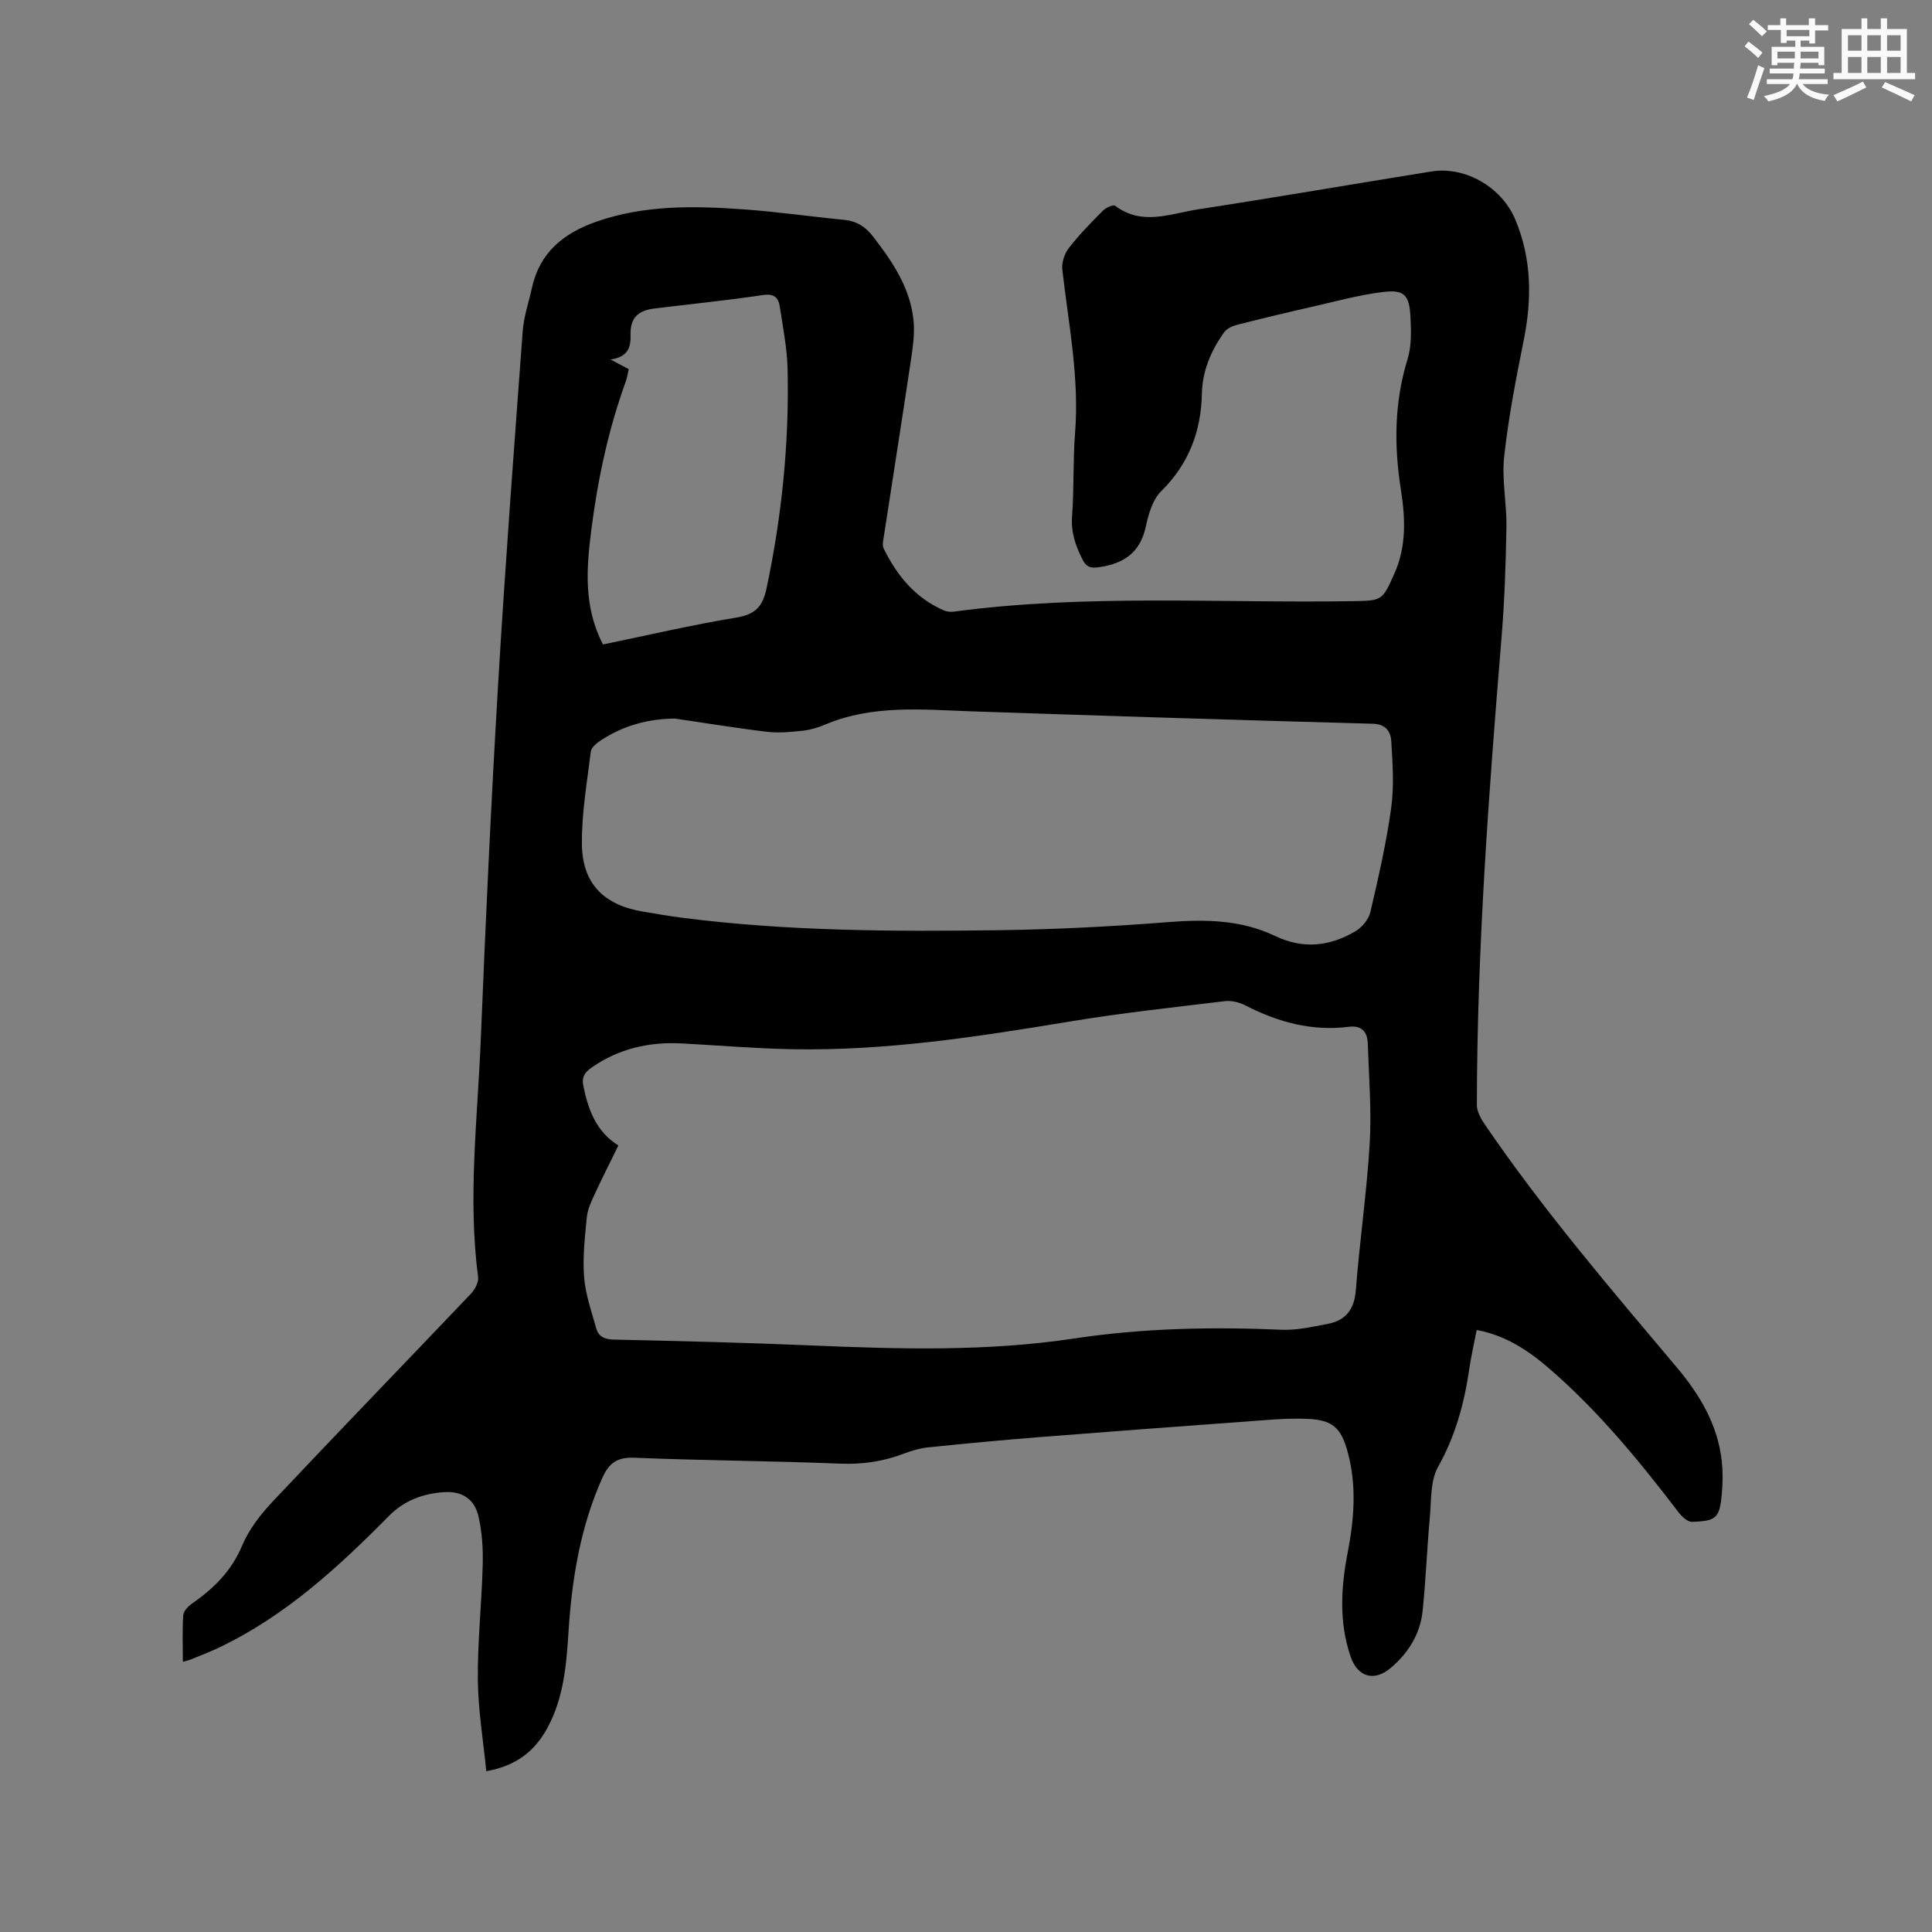 <svg enable-background="new 0 0 400 400" viewBox="0 0 400 400" xmlns="http://www.w3.org/2000/svg"><rect x="0" y="0" width="400" height="400" fill="#808080" stroke="none"/><path d="m305.73 275.36c-.53 2.76-1.13 5.33-1.51 7.93-1.04 7.16-2.86 13.95-6.48 20.4-1.63 2.91-1.39 6.94-1.71 10.49-.59 6.44-.82 12.91-1.49 19.34-.5 4.84-3.03 8.83-6.7 11.88-3.44 2.86-6.8 1.73-8.22-2.45-2.44-7.16-1.98-14.4-.57-21.67 1.32-6.83 1.84-13.66.02-20.48-1.37-5.14-3.08-6.82-8.37-7.04-4.41-.19-8.86.28-13.28.6-14.15 1.02-28.31 2.08-42.45 3.2-7.6.6-15.2 1.32-22.79 2.1-1.66.17-3.34.65-4.91 1.25-4.3 1.66-8.65 2.31-13.32 2.12-14.19-.57-28.39-.64-42.58-1.22-3.57-.15-5.28 1.07-6.67 4.18-4.53 10.14-6.29 20.83-6.99 31.78-.44 6.89-.99 13.76-4.39 20-2.58 4.73-6.36 7.82-12.64 8.94-.63-6.41-1.69-12.67-1.75-18.95-.07-7.93.81-15.87 1.01-23.81.09-3.35-.13-6.8-.89-10.05-.84-3.59-3.45-5.22-7.12-4.97-4.31.3-8.2 1.69-11.37 4.9-10.54 10.66-21.52 20.77-35.25 27.3-1.91.91-3.89 1.65-5.85 2.46-.36.15-.76.22-1.6.46 0-3.39-.13-6.54.08-9.66.06-.83 1-1.81 1.78-2.36 4.51-3.13 8.19-6.74 10.41-12.03 1.43-3.42 3.91-6.57 6.49-9.3 13.52-14.35 27.24-28.51 40.83-42.8.84-.88 1.68-2.39 1.54-3.47-2.17-16.44-.11-32.83.55-49.22 1-24.57 2.14-49.15 3.6-73.7 1.44-24.33 3.28-48.63 5.08-72.94.22-3.03 1.26-6 1.92-9 1.6-7.28 6.53-11.28 13.26-13.65 9.96-3.5 20.23-3.31 30.5-2.58 6.96.49 13.89 1.5 20.84 2.17 2.61.25 4.45 1.42 6.04 3.49 4.06 5.26 7.75 10.71 8.37 17.51.25 2.68-.17 5.47-.57 8.16-1.86 12.46-3.83 24.91-5.74 37.36-.08.5-.09 1.11.12 1.54 2.73 5.57 6.5 10.16 12.31 12.75.64.29 1.46.42 2.15.32 27.56-3.7 55.27-1.72 82.91-2.18 5.85-.1 5.89-.19 8.32-5.6 2.57-5.7 2.32-11.56 1.39-17.47-1.44-9.12-1.38-18.08 1.38-27.02.84-2.74.75-5.87.6-8.8-.24-4.58-1.31-5.67-5.82-5.1-4.79.6-9.5 1.89-14.23 2.97-5.35 1.22-10.68 2.49-16 3.85-.93.24-2.01.78-2.54 1.53-2.7 3.77-4.49 7.97-4.59 12.66-.17 7.88-2.72 14.58-8.45 20.24-1.78 1.76-2.62 4.78-3.18 7.37-1.18 5.45-4.72 7.67-9.81 8.36-1.55.21-2.47-.02-3.26-1.57-1.46-2.88-2.44-5.69-2.18-9.06.43-5.7.17-11.46.62-17.16.91-11.44-1.35-22.59-2.64-33.83-.17-1.44.44-3.29 1.33-4.45 2.13-2.76 4.6-5.27 7.06-7.75.62-.62 2.15-1.33 2.53-1.04 5.58 4.23 11.45 1.64 17.14.76 16.12-2.48 32.19-5.25 48.3-7.84 7.13-1.15 14.65 3.28 17.45 10 3.39 8.14 3.43 16.42 1.72 24.94-1.61 7.99-3.17 16.03-4.05 24.12-.52 4.78.56 9.71.47 14.57-.13 7.61-.39 15.24-1.01 22.82-2.65 32.23-5.07 64.46-5.11 96.82 0 1.32.8 2.79 1.59 3.95 12.08 17.72 26 33.99 39.79 50.36 4.77 5.66 8.52 11.92 9.33 19.49.23 2.19.21 4.45.01 6.64-.45 5.04-1.1 5.7-6.17 5.86-.92.03-2.11-1.08-2.78-1.96-8.12-10.63-16.59-20.96-26.74-29.74-4.33-3.74-9.06-6.92-15.07-8.02zm-177.7-38.2c-1.72 3.52-3.4 6.8-4.94 10.15-.7 1.51-1.45 3.12-1.6 4.74-.4 4.11-.88 8.28-.56 12.37.29 3.6 1.54 7.13 2.53 10.65.48 1.71 1.77 2.24 3.65 2.28 13.55.3 27.11.62 40.65 1.2 18.23.77 36.49 1.31 54.56-1.42 14.36-2.17 28.65-2.44 43.07-1.82 3.11.13 6.29-.61 9.4-1.19 3.78-.7 5.6-2.94 5.92-7 .78-10.14 2.27-20.22 2.87-30.36.41-6.84-.17-13.74-.39-20.61-.08-2.45-1.15-3.92-3.99-3.56-7.62.96-14.64-.98-21.38-4.44-1.25-.64-2.87-1.04-4.24-.87-10.72 1.29-21.47 2.46-32.12 4.22-19.04 3.15-38.09 6.1-57.45 5.73-7.62-.15-15.23-.79-22.84-1.2-6.76-.36-13.03 1.06-18.66 4.98-1.44 1.01-2.13 1.96-1.72 3.9 1.02 4.89 2.63 9.37 7.24 12.25zm11.7-88.39c-5.65.06-10.77 1.49-15.42 4.57-.82.55-1.89 1.43-1.99 2.26-.78 6.4-1.92 12.84-1.84 19.25.11 8.16 4.57 12.53 12.65 13.89 2.71.46 5.43.93 8.16 1.28 21.72 2.78 43.57 2.86 65.4 2.57 11.75-.16 23.51-.76 35.23-1.68 7.65-.6 15.07-.48 22.07 2.87 5.82 2.79 11.35 2.16 16.66-.99 1.36-.8 2.72-2.46 3.07-3.96 1.66-7.11 3.3-14.26 4.3-21.48.63-4.55.31-9.27.03-13.89-.12-1.96-1.09-3.55-3.87-3.62-27.64-.75-55.28-1.62-82.92-2.56-10.25-.35-20.53-1.43-30.38 2.72-1.45.61-3.02 1.1-4.58 1.27-2.45.27-4.98.53-7.41.25-6.4-.76-12.77-1.82-19.16-2.75zm-14.89-15.34c9.37-1.93 18.44-4.06 27.62-5.57 3.89-.64 5.44-2.26 6.24-6.02 3.17-15 4.72-30.15 4.36-45.46-.1-4.31-.97-8.61-1.61-12.89-.28-1.9-1.2-2.74-3.49-2.4-7.44 1.1-14.93 1.86-22.4 2.77-3.48.42-5.12 1.96-5.01 5.52.09 2.8-.74 4.54-4.14 5.05 1.64.87 2.65 1.41 3.76 2-.21.91-.32 1.75-.6 2.52-3.59 9.91-5.78 20.14-7.12 30.56-1.03 8.05-1.69 16.05 2.39 23.92z" fill="#010000"/><g fill="#fafafb"><path d="m361.2 9.6.8-1c.9.7 1.9 1.4 2.9 2.3l-.9 1.1c-1-1-2-1.8-2.8-2.4zm.5 10.6c.9-2.1 1.6-4.3 2.3-6.7.4.2.8.4 1.3.6-.7 2.1-1.5 4.3-2.2 6.6zm.4-15.2.9-.9c1 .8 2 1.6 2.8 2.4l-1 1c-.9-.9-1.8-1.7-2.7-2.5zm12.5-1.2h1.2v1.4h2.7v1.1h-2.7v2.7h-1.2v-.6h-1.8v1.3h4.9v3.8h-1.2v-.5h-3.7c0 .4-.1.9-.1 1.2h5.1v1h-5.2c0 .5-.1.9-.2 1.2h6v1h-5.2c1.1 1.3 2.9 2 5.5 2.2-.4.4-.7.8-.9 1.3-2.9-.5-4.8-1.6-5.7-3.5h-.1c-.8 1.7-2.7 2.9-5.9 3.6-.2-.4-.6-.8-.9-1.1 2.8-.6 4.6-1.4 5.4-2.5h-4.8v-1h5.3c.1-.3.2-.7.2-1.2h-4.9v-1h5c0-.4 0-.8.1-1.2h-3.5v.5h-1.2v-3.8h4.9v-1.3h-1.8v.5h-1.2v-2.7h-2.7v-1h2.6v-1.4h1.2v1.4h4.7v-1.4zm-6.6 8.3h3.6c0-.4 0-.9 0-1.4h-3.6zm1.9-4.6h4.7v-1.3h-4.7zm6.6 3.2h-3.7v1.4h3.7z"/><path d="m385.3 3.8h1.3v2.2h2.8v-2.2h1.3v2.2h4.1v9.1h1.7v1.3h-16.9v-1.3h1.7v-9.1h4.1v-2.2zm.4 13.1.7 1.2c-1.8.9-3.8 1.9-6 2.9-.2-.4-.5-.8-.8-1.3 2.3-1 4.3-1.9 6.1-2.8zm-3.1-6.4h2.8v-3.2h-2.8zm0 4.6h2.8v-3.3h-2.8zm4-4.6h2.8v-3.2h-2.8zm0 4.6h2.8v-3.3h-2.8zm3.7 1.9c2.1.9 4.1 1.8 6.1 2.7l-.7 1.3c-2.2-1.1-4.2-2-6.1-2.9zm3.2-9.7h-2.8v3.2h2.8zm-2.8 7.8h2.8v-3.3h-2.8z"/></g></svg>